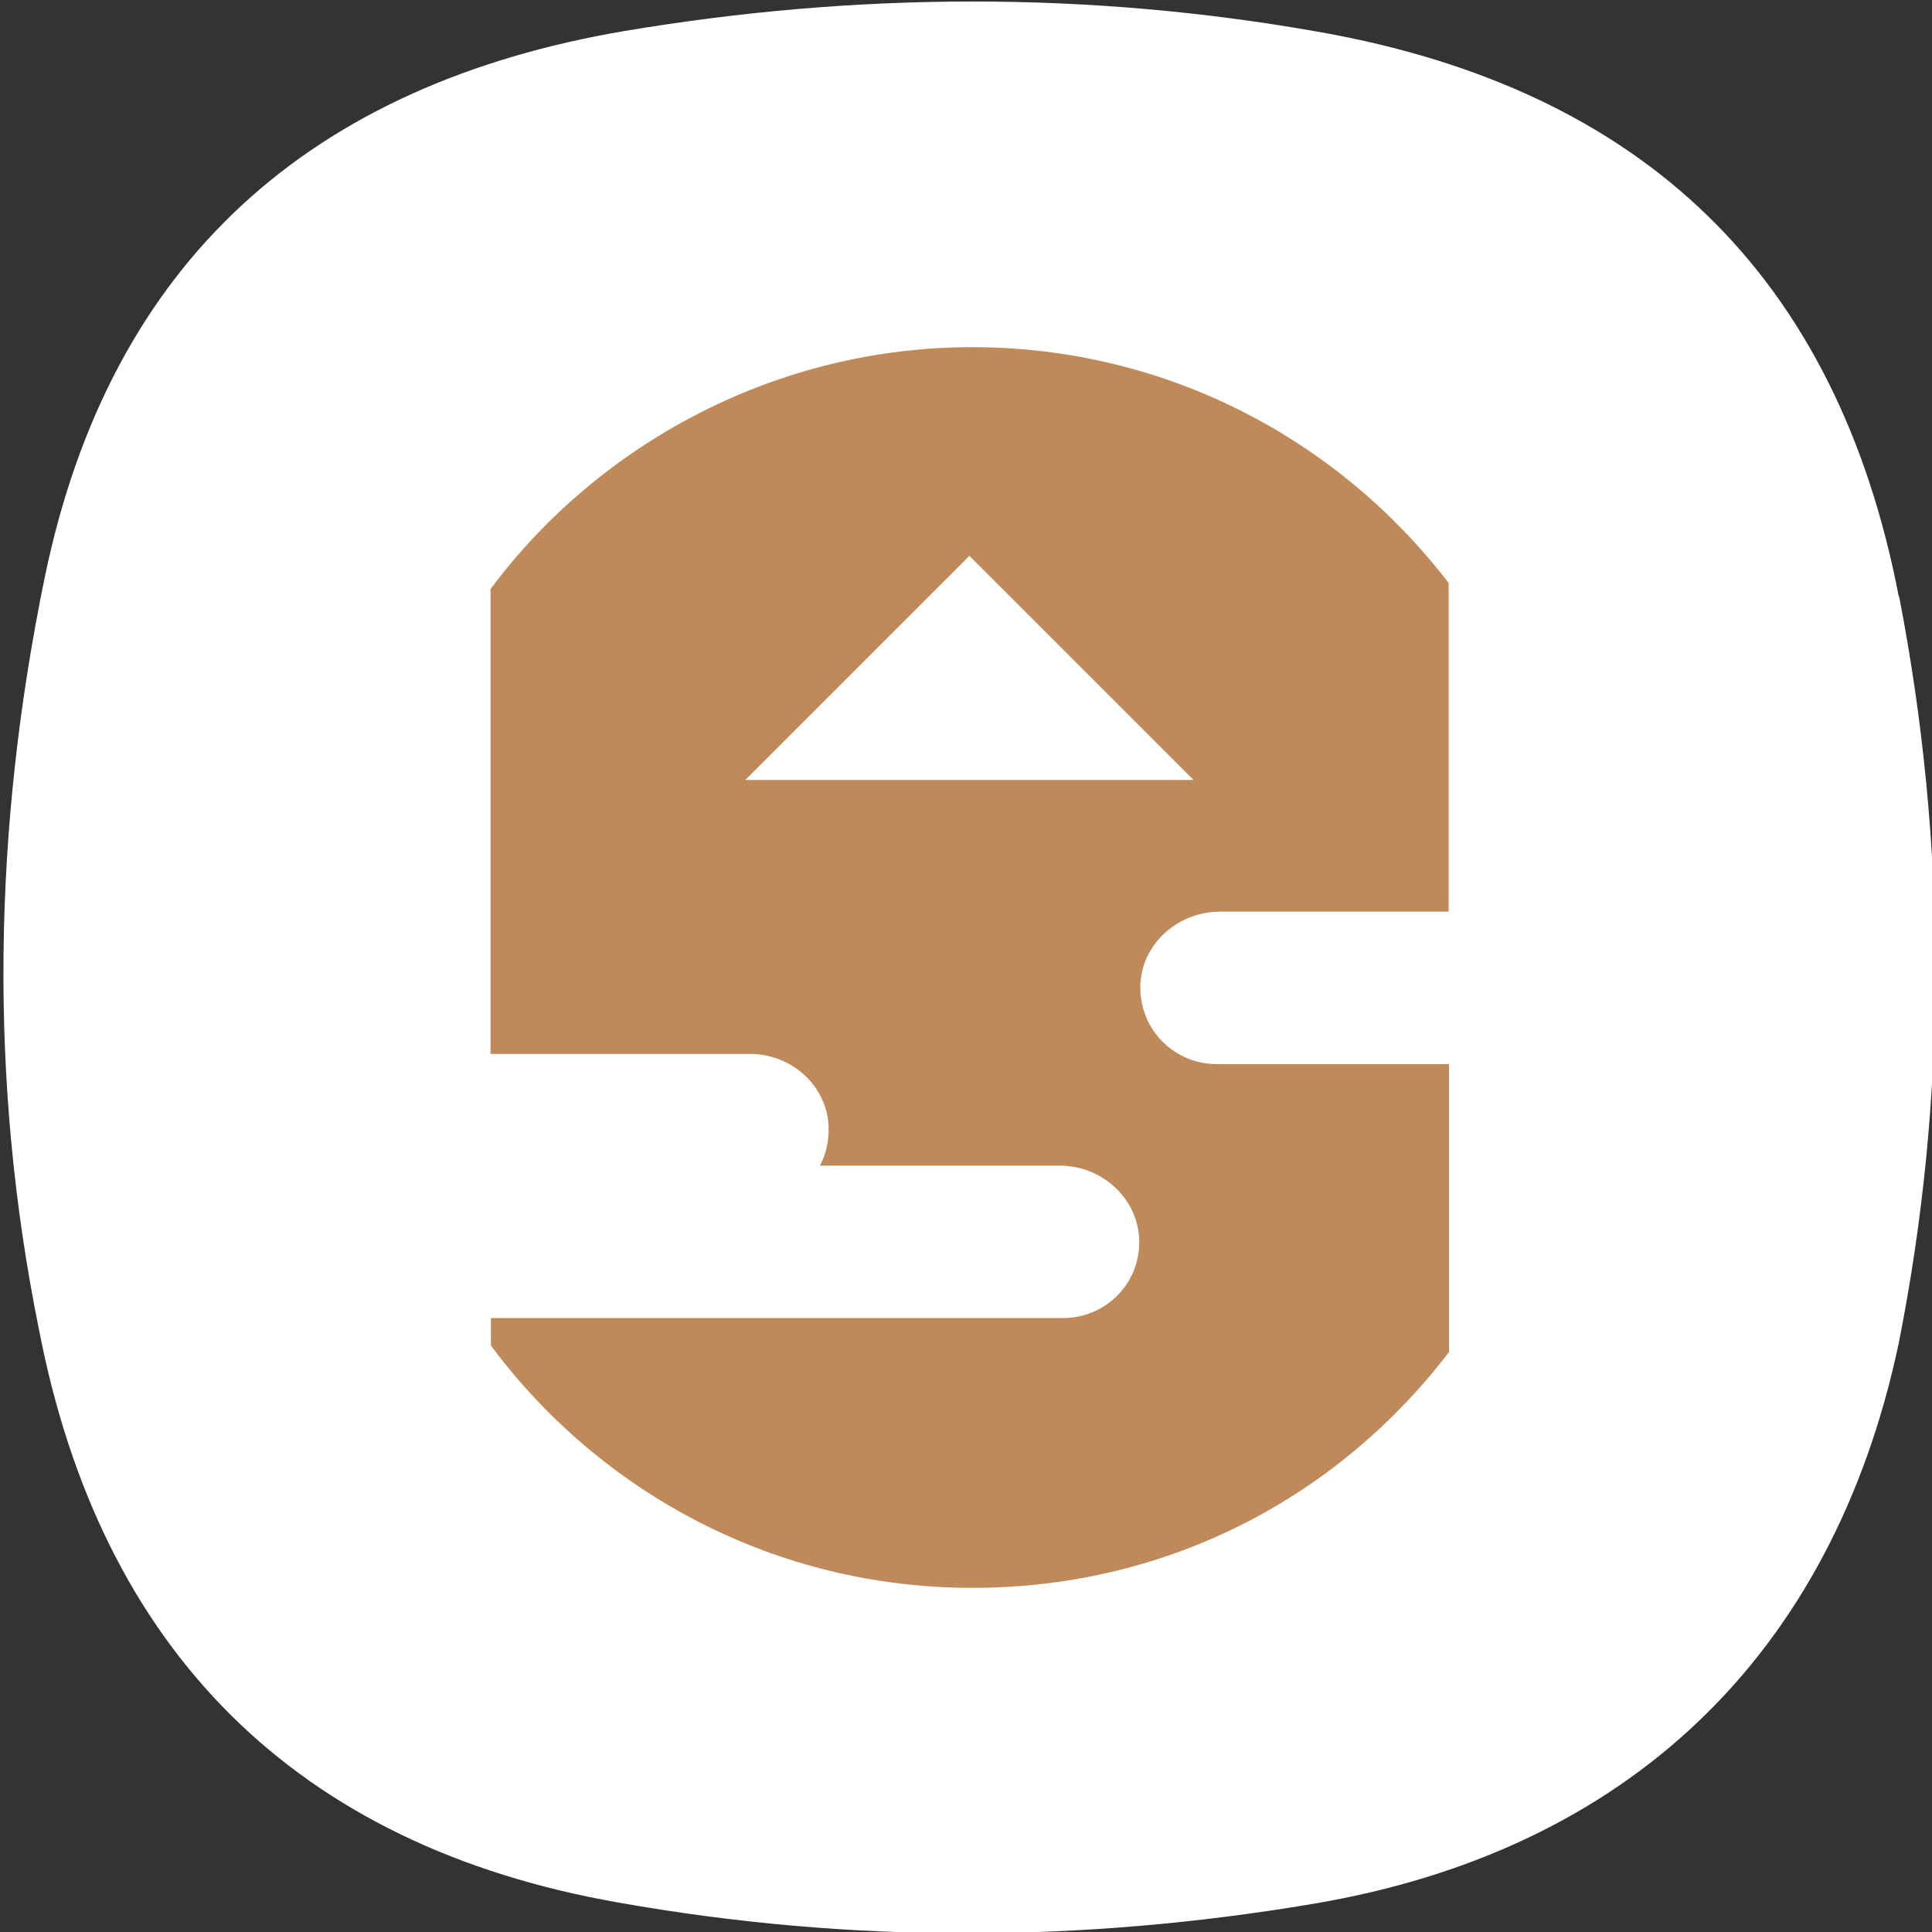 <?xml version="1.0" encoding="UTF-8"?>
<svg xmlns="http://www.w3.org/2000/svg" version="1.1" viewBox="0 0 512 512">
  <rect x="0" y="0" width="512" height="512" fill="#333333" stroke="none"/>
  <defs>
    <style>
      .cls-1 {
        fill: #fff;
      }

      .cls-2 {
        fill: #c0895a;
      }
    </style>
  </defs>
  <!-- Generator: Adobe Illustrator 28.6.0, SVG Export Plug-In . SVG Version: 1.2.0 Build 709)  -->
  <g>
    <g id="favicon">
      <path class="cls-1" d="M503.2,158.1c-16.4-85.1-67.8-134.4-153.4-149.6-61.3-10.9-122.8-10.6-184.2-.3C82.5,22.3,29.3,69,11.9,152.8h0c-13.7,66.4-15,133.3-1.6,199.4,16.4,85.1,68,137,153.6,152,61.4,10.9,122.8,10.7,184.3.3,82.8-14,137.4-65.4,155-148.6,13-65.6,12.8-132.1.1-197.8Z"/>
      <path class="cls-2" d="M323.1,241.6h60.8v-87.1c-29.1-38-74.8-62.5-126.3-62.5s-98.6,25.2-127.6,64.1v123.2h68.8c10.1,0,19.1,7.2,20.6,17.2.6,4.5-.2,8.8-2.1,12.4h63.5c11.1,0,20.7,8.5,21.1,19.6.4,11.5-8.8,20.8-20.2,20.8h-151.6v7.3c29,39,75.3,64.2,127.6,64.2s97.3-24.5,126.3-62.5v-76.3h-61.6c-11.4,0-20.5-9.4-20.2-20.8.3-11.1,10-19.6,21.1-19.6h0ZM197.5,206.7l59.4-59.4,59.4,59.4h-118.7Z"/>
    </g>
  </g>
</svg>